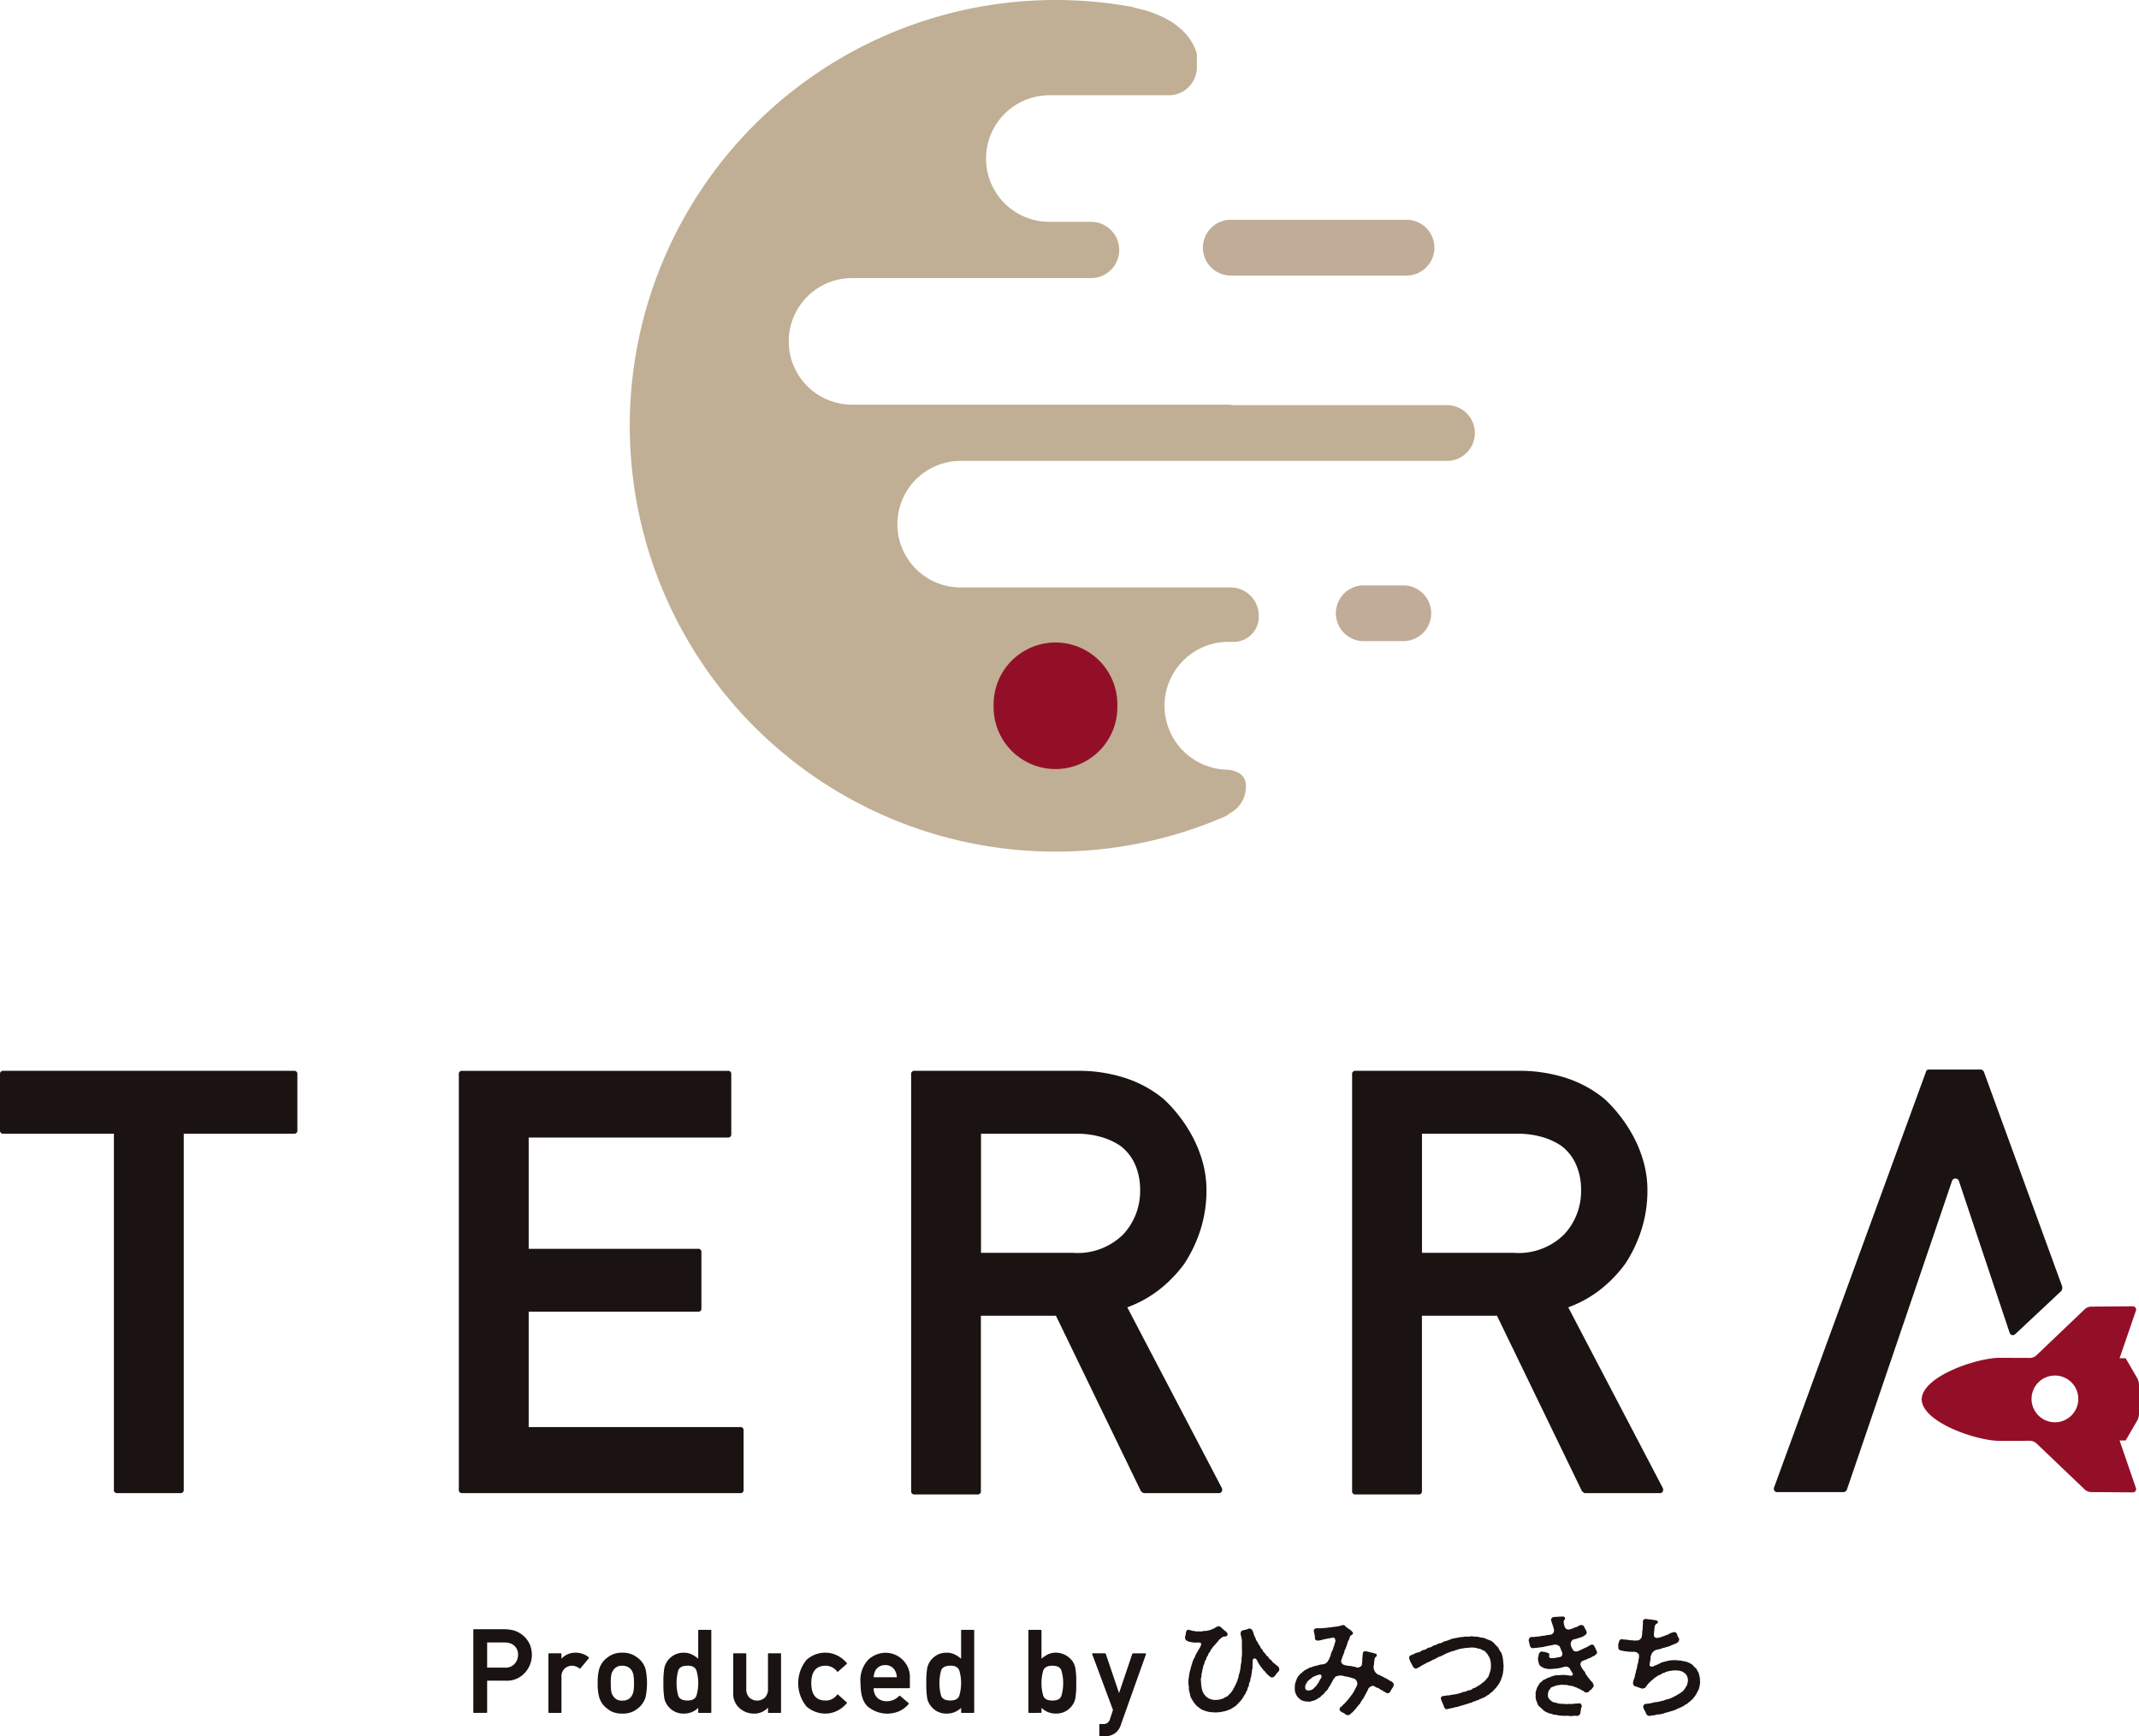 <svg xmlns="http://www.w3.org/2000/svg" xmlns:xlink="http://www.w3.org/1999/xlink" width="240" height="194.831" viewBox="0 0 240 194.831">
  <defs>
    <clipPath id="clip-path">
      <rect id="長方形_79" data-name="長方形 79" width="240" height="194.831" fill="none"/>
    </clipPath>
  </defs>
  <g id="グループ_23" data-name="グループ 23" clip-path="url(#clip-path)">
    <path id="パス_17" data-name="パス 17" d="M164.082,45.46h-24.1a3.192,3.192,0,0,0-.592-.058H97.267a7.1,7.1,0,1,1,0-14.2H124.09a3.155,3.155,0,1,0,0-6.311h-4.684a7.1,7.1,0,1,1,0-14.2h13.4a3.155,3.155,0,0,0,3.155-3.155V6.043c-.276-1.061-1.495-3.941-6.748-5.123a5.259,5.259,0,0,1-.529-.144,47.778,47.778,0,1,0,10.578,90.773,3.823,3.823,0,0,1,.431-.313,3.375,3.375,0,0,0,1.766-3.186c-.082-1.694-2.189-1.694-2.189-1.694a7.171,7.171,0,0,1,.173-14.338h.509a2.815,2.815,0,0,0,2.95-2.949,3.156,3.156,0,0,0-3.156-3.155h-30.29a7.1,7.1,0,1,1,0-14.2H135.5l.055,0h28.524a3.129,3.129,0,0,0,0-6.257" transform="translate(-1.669 0)" fill="#c0af94"/>
    <path id="パス_18" data-name="パス 18" d="M161.057,31.5H141.23a3.129,3.129,0,0,1,0-6.257h19.827a3.129,3.129,0,0,1,0,6.257" transform="translate(-3.187 -0.582)" fill="#c0ac98"/>
    <path id="パス_19" data-name="パス 19" d="M161.044,73.489H156.5a3.129,3.129,0,0,1,0-6.257h4.548a3.129,3.129,0,0,1,0,6.257" transform="translate(-3.539 -1.551)" fill="#c0ac98"/>
    <path id="パス_20" data-name="パス 20" d="M13.171,170.369a.345.345,0,0,1-.391-.39V130.044H.391a.345.345,0,0,1-.391-.39v-6.277a.345.345,0,0,1,.391-.39H32.975a.345.345,0,0,1,.391.39v6.277a.345.345,0,0,1-.391.39H20.618v39.935a.345.345,0,0,1-.391.39Z" transform="translate(0 -2.838)" fill="#1a1311"/>
    <path id="パス_21" data-name="パス 21" d="M53.088,170.369a.345.345,0,0,1-.391-.39v-46.6a.345.345,0,0,1,.391-.39H82.876a.345.345,0,0,1,.39.39v6.7a.345.345,0,0,1-.39.391H60.535v12.487H79.526a.345.345,0,0,1,.39.391v6.309c0,.238-.129.358-.39.358H60.535v12.942H84.258a.345.345,0,0,1,.39.391v6.634a.345.345,0,0,1-.39.39Z" transform="translate(-1.216 -2.838)" fill="#1a1311"/>
    <path id="パス_22" data-name="パス 22" d="M105.039,170.516a.345.345,0,0,1-.391-.39V123.378a.345.345,0,0,1,.391-.39h18.244a16.907,16.907,0,0,1,5.463.829,13.122,13.122,0,0,1,4.26,2.357,16.226,16.226,0,0,1,1.8,2,15.851,15.851,0,0,1,1.529,2.423,14,14,0,0,1,1.057,2.764,11.7,11.7,0,0,1,.39,3.025,14.468,14.468,0,0,1-.651,4.374,15.49,15.49,0,0,1-1.821,3.854,14.53,14.53,0,0,1-2.8,2.91,13.229,13.229,0,0,1-3.61,2q2.635,5.042,5.3,10.131t5.3,10.13a.444.444,0,0,1,0,.406.34.34,0,0,1-.324.179h-8.391a.31.31,0,0,1-.2-.081c-.064-.054-.119-.1-.162-.147l-9.529-19.674h-8.422v19.66a.345.345,0,0,1-.391.39Zm7.447-40.472V143.41h10.309a7.256,7.256,0,0,0,5.658-2.081,7.115,7.115,0,0,0,1.886-4.943,7,7,0,0,0-.569-2.894,5.277,5.277,0,0,0-1.642-2.082,7.462,7.462,0,0,0-2.2-1.008,9.848,9.848,0,0,0-2.715-.358Z" transform="translate(-2.415 -2.838)" fill="#1a1311"/>
    <path id="パス_23" data-name="パス 23" d="M155.685,170.516a.345.345,0,0,1-.391-.39V123.378a.345.345,0,0,1,.391-.39h18.244a16.907,16.907,0,0,1,5.463.829,13.123,13.123,0,0,1,4.26,2.357,16.233,16.233,0,0,1,1.8,2,15.849,15.849,0,0,1,1.529,2.423,14,14,0,0,1,1.057,2.764,11.7,11.7,0,0,1,.39,3.025,14.467,14.467,0,0,1-.651,4.374,15.488,15.488,0,0,1-1.821,3.854,14.531,14.531,0,0,1-2.8,2.91,13.229,13.229,0,0,1-3.61,2q2.635,5.042,5.3,10.131t5.3,10.13a.444.444,0,0,1,0,.406.34.34,0,0,1-.324.179H181.44a.31.31,0,0,1-.2-.081c-.064-.054-.119-.1-.162-.147l-9.529-19.674h-8.422v19.66a.345.345,0,0,1-.391.39Zm7.447-40.472V143.41H173.44a7.256,7.256,0,0,0,5.658-2.081,7.114,7.114,0,0,0,1.886-4.943,7,7,0,0,0-.569-2.894,5.277,5.277,0,0,0-1.642-2.082,7.463,7.463,0,0,0-2.2-1.008,9.848,9.848,0,0,0-2.715-.358Z" transform="translate(-3.584 -2.838)" fill="#1a1311"/>
    <path id="パス_24" data-name="パス 24" d="M54.438,196.509a.068.068,0,0,1-.077-.077V187.2a.068.068,0,0,1,.077-.077h3.348a4.505,4.505,0,0,1,1.05.117,2.818,2.818,0,0,1,1.069.553,2.571,2.571,0,0,1,.4.4,3.237,3.237,0,0,1,.332.506,2.743,2.743,0,0,1,.218.623,3.286,3.286,0,0,1,.078.728,3,3,0,0,1-.76,1.932,2.708,2.708,0,0,1-2.209.914H55.912v3.53a.068.068,0,0,1-.077.077Zm1.474-7.9v2.821h2a1.337,1.337,0,0,0,1.1-.445,1.454,1.454,0,0,0,.366-.966,1.287,1.287,0,0,0-.567-1.165,1.687,1.687,0,0,0-.952-.245Z" transform="translate(-1.254 -4.318)" fill="#1a1311"/>
    <path id="パス_25" data-name="パス 25" d="M63.057,196.571c-.047,0-.07-.025-.07-.077v-6.531c0-.051.023-.077.07-.077h1.321c.047,0,.07.026.07.077v.529a2.123,2.123,0,0,1,1.648-.676,2.281,2.281,0,0,1,1.411.515.073.073,0,0,1,.029.052.078.078,0,0,1-.017.059l-.946,1.133a.065.065,0,0,1-.1.012,1.4,1.4,0,0,0-.825-.309,1.275,1.275,0,0,0-.83.309,1.217,1.217,0,0,0-.367.986v3.922c0,.052-.023.077-.07.077Z" transform="translate(-1.453 -4.38)" fill="#1a1311"/>
    <path id="パス_26" data-name="パス 26" d="M68.647,193.223a5.5,5.5,0,0,1,.174-1.59,2.467,2.467,0,0,1,.554-.959,3.248,3.248,0,0,1,.76-.573,2.541,2.541,0,0,1,1.281-.283,2.494,2.494,0,0,1,1.269.283,4.116,4.116,0,0,1,.441.283,2.608,2.608,0,0,1,.332.29,2.581,2.581,0,0,1,.554.959,7.7,7.7,0,0,1,0,3.2,2.727,2.727,0,0,1-.554.959,3.323,3.323,0,0,1-.773.586,2.594,2.594,0,0,1-1.269.271,2.644,2.644,0,0,1-1.281-.271,3.655,3.655,0,0,1-.415-.283,3.692,3.692,0,0,1-.345-.3,2.5,2.5,0,0,1-.554-.959,5.51,5.51,0,0,1-.174-1.61m4.07.013a4.725,4.725,0,0,0-.071-.979,1.547,1.547,0,0,0-.237-.528,1.111,1.111,0,0,0-.416-.335,1.346,1.346,0,0,0-.576-.116,1.117,1.117,0,0,0-.992.451,1.9,1.9,0,0,0-.15.254,1.2,1.2,0,0,0-.094.274,4.9,4.9,0,0,0-.064.966c0,.233,0,.432.017.6a2.691,2.691,0,0,0,.048.4,1.287,1.287,0,0,0,.244.522,1.114,1.114,0,0,0,.992.444,1.166,1.166,0,0,0,.993-.444,1.734,1.734,0,0,0,.237-.522,4.88,4.88,0,0,0,.071-.986" transform="translate(-1.584 -4.38)" fill="#1a1311"/>
    <path id="パス_27" data-name="パス 27" d="M80.178,196.511a.068.068,0,0,1-.077-.077v-.489a2.256,2.256,0,0,1-1.609.644,2.206,2.206,0,0,1-1.073-.245,2.3,2.3,0,0,1-.739-.63h.008a1.892,1.892,0,0,1-.393-.851,9.926,9.926,0,0,1-.1-1.7,9.646,9.646,0,0,1,.1-1.674,2.283,2.283,0,0,1,.148-.451,1.805,1.805,0,0,1,.244-.405h-.008a2.383,2.383,0,0,1,.739-.627,2.184,2.184,0,0,1,1.073-.248,1.979,1.979,0,0,1,.871.187,3.247,3.247,0,0,1,.738.489v-3.162a.067.067,0,0,1,.077-.076h1.315a.068.068,0,0,1,.077.076v9.165a.068.068,0,0,1-.077.077ZM78.9,191.217q-.884,0-1.056.58h.006a4.851,4.851,0,0,0-.136.66,5.27,5.27,0,0,0-.045.7,5.558,5.558,0,0,0,.045.721,4.6,4.6,0,0,0,.136.663h-.006q.173.58,1.056.58.856,0,1.018-.606a5.054,5.054,0,0,0,.186-1.359,4.982,4.982,0,0,0-.186-1.339q-.17-.605-1.018-.606" transform="translate(-1.758 -4.32)" fill="#1a1311"/>
    <path id="パス_28" data-name="パス 28" d="M84.212,189.965a.068.068,0,0,1,.077-.077H85.6a.068.068,0,0,1,.077.077v3.9a1.33,1.33,0,0,0,.342.986,1.293,1.293,0,0,0,1.752,0,1.338,1.338,0,0,0,.341-.986v-3.9a.068.068,0,0,1,.077-.077H89.5a.069.069,0,0,1,.078.077V196.5a.069.069,0,0,1-.078.077H88.192a.068.068,0,0,1-.077-.077v-.516a2.11,2.11,0,0,1-1.636.67,2.429,2.429,0,0,1-1.533-.593,2.13,2.13,0,0,1-.734-1.752Z" transform="translate(-1.943 -4.382)" fill="#1a1311"/>
    <path id="パス_29" data-name="パス 29" d="M97.119,195.386a.059.059,0,0,1,.025.052.09.09,0,0,1-.02.058,3.807,3.807,0,0,1-.479.46,3.308,3.308,0,0,1-.564.364,3.065,3.065,0,0,1-.644.241,2.939,2.939,0,0,1-.721.087,3.228,3.228,0,0,1-2.1-.786,4.133,4.133,0,0,1,0-5.248,3.147,3.147,0,0,1,2.1-.8,2.893,2.893,0,0,1,.721.087,3.067,3.067,0,0,1,.644.241,3.252,3.252,0,0,1,.564.364,3.741,3.741,0,0,1,.479.46.09.09,0,0,1,.02.058.059.059,0,0,1-.025.052l-.973.864a.07.07,0,0,1-.058.022.053.053,0,0,1-.045-.028,1.612,1.612,0,0,0-1.275-.657q-1.622,0-1.623,1.958t1.623,1.952a1.566,1.566,0,0,0,1.275-.657.07.07,0,0,1,.045-.025.07.07,0,0,1,.058.013Z" transform="translate(-2.116 -4.38)" fill="#1a1311"/>
    <path id="パス_30" data-name="パス 30" d="M104.372,193.725a.068.068,0,0,1-.077.077h-3.986a1.469,1.469,0,0,0,.405,1.076,1.535,1.535,0,0,0,1.075.386,1.9,1.9,0,0,0,1.379-.6.054.054,0,0,1,.044-.023.084.084,0,0,1,.059.017l.953.812a.061.061,0,0,1,.025.052.091.091,0,0,1-.02.057,2.91,2.91,0,0,1-1.123.828,3.475,3.475,0,0,1-1.3.248,3.43,3.43,0,0,1-1.989-.664q-.98-.668-.979-2.73a3.365,3.365,0,0,1,.895-2.691,2.946,2.946,0,0,1,1.874-.746,2.743,2.743,0,0,1,1.931.766,2.675,2.675,0,0,1,.831,2.06Zm-1.468-1.153a1.517,1.517,0,0,0-.4-1.018,1.228,1.228,0,0,0-.895-.347,1.25,1.25,0,0,0-.921.36,1.173,1.173,0,0,0-.264.425,1.943,1.943,0,0,0-.115.579Z" transform="translate(-2.281 -4.38)" fill="#1a1311"/>
    <path id="パス_31" data-name="パス 31" d="M110.372,196.511a.068.068,0,0,1-.077-.077v-.489a2.257,2.257,0,0,1-1.61.644,2.208,2.208,0,0,1-1.073-.245,2.29,2.29,0,0,1-.738-.63h.007a1.9,1.9,0,0,1-.393-.851,10.031,10.031,0,0,1-.1-1.7,9.747,9.747,0,0,1,.1-1.674,2.419,2.419,0,0,1,.148-.451,1.881,1.881,0,0,1,.244-.405h-.007a2.368,2.368,0,0,1,.738-.627,2.187,2.187,0,0,1,1.073-.248,1.983,1.983,0,0,1,.872.187,3.247,3.247,0,0,1,.738.489v-3.162a.067.067,0,0,1,.077-.076h1.314a.068.068,0,0,1,.077.076v9.165a.068.068,0,0,1-.077.077Zm-1.282-5.294q-.882,0-1.056.58h.007a4.708,4.708,0,0,0-.136.66,5.267,5.267,0,0,0-.045.7,5.554,5.554,0,0,0,.045.721,4.475,4.475,0,0,0,.136.663h-.007q.174.58,1.056.58.856,0,1.018-.606a5.054,5.054,0,0,0,.187-1.359,4.983,4.983,0,0,0-.187-1.339q-.169-.605-1.018-.606" transform="translate(-2.455 -4.32)" fill="#1a1311"/>
    <path id="パス_32" data-name="パス 32" d="M118.192,196.511a.068.068,0,0,1-.077-.077v-9.165a.067.067,0,0,1,.077-.076h1.314a.067.067,0,0,1,.077.076v3.162a3.247,3.247,0,0,1,.738-.489,1.981,1.981,0,0,1,.872-.187,2.177,2.177,0,0,1,.561.07,2.412,2.412,0,0,1,.491.19,2.311,2.311,0,0,1,.419.277,2.45,2.45,0,0,1,.338.337,1.856,1.856,0,0,1,.238.4,2.1,2.1,0,0,1,.142.457v-.006a8.945,8.945,0,0,1,.1,1.68,9.361,9.361,0,0,1-.1,1.707v-.007a1.866,1.866,0,0,1-.38.851h.007a2.343,2.343,0,0,1-.743.63,2.208,2.208,0,0,1-1.073.245,2.255,2.255,0,0,1-1.61-.644v.489a.068.068,0,0,1-.077.077Zm2.608-5.294c-.58,0-.925.2-1.038.606a5.152,5.152,0,0,0-.135.663,5.018,5.018,0,0,0-.045.676,5.2,5.2,0,0,0,.045.689,5.087,5.087,0,0,0,.135.67q.161.605,1.038.606t1.031-.58a4.92,4.92,0,0,0,.187-1.384,4.84,4.84,0,0,0-.187-1.365q-.169-.58-1.031-.58" transform="translate(-2.726 -4.32)" fill="#1a1311"/>
    <path id="パス_33" data-name="パス 33" d="M127.773,196.244q-.586-1.564-1.165-3.126t-1.166-3.126a.086.086,0,0,1,.007-.071.065.065,0,0,1,.059-.032h1.384a.077.077,0,0,1,.042.017.068.068,0,0,1,.028.035l1.494,4.412q.374-1.114.744-2.209l.743-2.2a.07.07,0,0,1,.029-.035.072.072,0,0,1,.042-.017h1.391a.069.069,0,0,1,.063.032.079.079,0,0,1,.007.071l-2.808,7.882a1.822,1.822,0,0,1-.792,1.063v-.007a1.907,1.907,0,0,1-.53.216,2.471,2.471,0,0,1-.59.067h-.438c-.052,0-.077-.023-.077-.07V197.9a.068.068,0,0,1,.077-.077h.386a.711.711,0,0,0,.722-.515Z" transform="translate(-2.895 -4.382)" fill="#1a1311"/>
    <path id="パス_34" data-name="パス 34" d="M146.675,191.677a.3.3,0,0,1-.136.223c-.186.2-.272.345-.383.481a.39.39,0,0,1-.283.136c-.149.024-.346-.161-.445-.259a1.494,1.494,0,0,1-.333-.383,1.314,1.314,0,0,1-.333-.37,3.246,3.246,0,0,1-.321-.432c-.123-.186-.173-.32-.309-.543a.235.235,0,0,0-.445.136,2.958,2.958,0,0,1-.012.505v.247c0,.186-.087.273-.062.483a2.263,2.263,0,0,0-.074.481,1.43,1.43,0,0,0-.111.482c-.024.173-.16.26-.148.456s-.148.321-.16.456c-.012.21-.16.322-.185.445-.037.16-.234.332-.284.505-.136.223-.209.26-.32.444-.136.111-.247.26-.37.383a1.916,1.916,0,0,1-.407.321c-.124.049-.284.221-.456.246a3.273,3.273,0,0,1-.494.185c-.234.05-.359.063-.531.112-.173,0-.334.037-.568.037-.235-.025-.519-.025-.692-.063a2.762,2.762,0,0,1-.6-.173,1.264,1.264,0,0,1-.519-.3,1.507,1.507,0,0,1-.432-.383,2.239,2.239,0,0,1-.333-.481,1.222,1.222,0,0,1-.247-.544c-.024-.172-.1-.382-.148-.616a3.126,3.126,0,0,0-.05-.679,4.028,4.028,0,0,1,.05-.741,4.982,4.982,0,0,1,.135-.729c.075-.185.111-.493.21-.7a2.069,2.069,0,0,1,.26-.691c.11-.161.123-.333.234-.506s.16-.283.271-.47a.807.807,0,0,0,.124-.2c.185-.308.222-.579-.074-.568a1.142,1.142,0,0,0-.283,0,2.341,2.341,0,0,1-.666-.061.975.975,0,0,1-.445-.161c-.074,0-.161-.1-.186-.283,0-.025-.013-.037-.013-.063a.473.473,0,0,1,.05-.2c.049-.16,0-.185.062-.346.013-.1.062-.358.309-.32.1.013.086.074.173.036a1.032,1.032,0,0,0,.481.1c.124.073.247.05.457.037a1.144,1.144,0,0,0,.506-.024c.2-.05.359.024.506-.074a1.039,1.039,0,0,0,.482-.136,1.2,1.2,0,0,0,.444-.234l.086-.037a.367.367,0,0,1,.2-.062.333.333,0,0,1,.272.123c.136.063.2.21.3.247.05.123.223.136.309.271.074.1.173.186.136.26,0,.234-.2.234-.382.26a.543.543,0,0,0-.247.085c-.148.137-.223.173-.272.235-.16.148-.173.259-.333.37a3.035,3.035,0,0,1-.346.407c-.148.16-.136.209-.234.309-.136.148-.136.32-.234.383-.136.148-.136.358-.222.418-.1.124-.124.359-.2.457-.123.1-.1.358-.172.47-.148.234-.074.32-.136.468-.074.111-.038.284-.111.482-.05.186-.013.3-.062.47a.83.83,0,0,0-.025.455,3.561,3.561,0,0,0,.087.8,1.574,1.574,0,0,0,.778,1.123,1.621,1.621,0,0,0,.778.173,2.212,2.212,0,0,0,.456-.05,2.688,2.688,0,0,0,.444-.136,1.426,1.426,0,0,1,.383-.209c.11-.037.185-.21.333-.31a2.517,2.517,0,0,0,.346-.481c.062-.148.185-.3.283-.556a2.564,2.564,0,0,0,.234-.592c.111-.161.074-.457.186-.642a5.439,5.439,0,0,0,.123-.642,3.972,3.972,0,0,1,.1-.655c.037-.173-.013-.358.05-.63a4.647,4.647,0,0,0,.013-.6l-.013-.865a1.72,1.72,0,0,0-.087-.752c.013-.1-.074-.234-.049-.358.024-.223.111-.321.333-.347a4.658,4.658,0,0,0,.493-.135.242.242,0,0,1,.26-.025c.234.05.308.358.369.53a1.659,1.659,0,0,0,.235.544c.012.185.123.3.246.481.037.185.186.284.272.469.037.186.223.272.284.42.049.21.246.259.309.407.062.173.32.271.345.395.038.16.272.21.383.4.086.185.284.209.42.395.185.136.382.259.382.468v.05a.074.074,0,0,1,.013.05" transform="translate(-3.141 -4.31)" fill="#1a1311"/>
    <path id="パス_35" data-name="パス 35" d="M159.81,193.339c0,.223-.247.483-.32.643-.063.135-.124.3-.359.309-.2,0-.234-.137-.37-.161s-.148-.148-.333-.2c-.148-.036-.234-.21-.444-.246-.173-.024-.259-.148-.407-.2-.185-.1-.519.16-.568.234-.123.174-.086.247-.21.407-.148.3-.222.407-.346.667a5.067,5.067,0,0,0-.395.6c-.024.1-.123.147-.222.283-.124.148-.136.148-.234.284a1.453,1.453,0,0,1-.247.272.865.865,0,0,1-.272.271c-.123.112-.185.223-.346.235-.024,0-.062.012-.086.012-.2,0-.284-.123-.395-.209-.173-.075-.506-.21-.519-.407-.013-.247.148-.283.272-.407a1.339,1.339,0,0,1,.272-.259,1.279,1.279,0,0,1,.259-.272c.062-.136.186-.2.21-.273.049-.1.173-.147.222-.3a1.691,1.691,0,0,0,.234-.31c.087-.11.111-.222.2-.32.086-.223.209-.383.32-.667a.674.674,0,0,0-.333-.665c-.16-.037-.333-.111-.53-.149a1.9,1.9,0,0,0-.494-.1,2.058,2.058,0,0,0-.506-.11,2.237,2.237,0,0,0-.432.073c-.222.062-.272.234-.37.345-.1.087-.1.223-.185.334-.1.136-.161.308-.223.395-.173.21-.222.445-.407.58-.136.1-.21.309-.419.445-.173.11-.234.272-.359.309s-.272.209-.395.234a1.141,1.141,0,0,1-.432.147c-.16.05-.223.111-.42.063a1.6,1.6,0,0,1-.864-.21l-.2-.173a1.292,1.292,0,0,1-.333-.494,1.278,1.278,0,0,1-.111-.629v-.111a1.508,1.508,0,0,1,.074-.518,4.256,4.256,0,0,1,.16-.432,1.02,1.02,0,0,1,.272-.4c.086-.148.222-.209.346-.321a1.231,1.231,0,0,1,.382-.283l.432-.234a1.931,1.931,0,0,0,.482-.16,3.727,3.727,0,0,0,.445-.1,1.7,1.7,0,0,1,.53-.11.745.745,0,0,0,.457-.2c.11-.087.173-.26.246-.345.038-.087.087-.223.186-.433a1.512,1.512,0,0,1,.173-.506,2.451,2.451,0,0,0,.173-.506c.1-.111.074-.26.148-.444a.458.458,0,0,0,.037-.308c-.012-.112-.11-.285-.272-.26-.123.024-.209.05-.395.074-.32.073-.593.11-.753.16a1.844,1.844,0,0,1-.53.1.286.286,0,0,1-.333-.346,3.57,3.57,0,0,0-.1-.58c-.111-.369.123-.469.456-.456.3.024.6-.036.864-.036.309-.05.581-.063.913-.124a3.654,3.654,0,0,0,.827-.149.283.283,0,0,1,.173-.05c.136,0,.259.063.272.124.062.1.247.186.333.272l.234.148a1.484,1.484,0,0,1,.247.26c.111.087.024.234-.1.309s-.186.123-.2.233c-.062.149-.05.223-.124.322a1.315,1.315,0,0,0-.148.358,3.519,3.519,0,0,1-.16.456c-.025.21-.174.272-.174.469,0,.1-.148.37-.16.469-.11.111-.049.161-.11.26,0,.086-.062.123-.087.271-.086.247.124.507.445.556a2.568,2.568,0,0,0,.592.087c.148-.013.273.1.407.074.2.036.234.086.407.11.136-.024.445-.148.457-.32s.049-.37.049-.507a4.05,4.05,0,0,1,.037-.53c-.024-.111.05-.16.024-.246-.024-.123.136-.247.273-.247a5.483,5.483,0,0,1,.592.136,4.72,4.72,0,0,1,.518.136c.074.013.2.037.174.222s-.2.161-.223.321a3.978,3.978,0,0,0-.086.716.732.732,0,0,0,0,.518.924.924,0,0,0,.407.543c.049.062.172.05.369.173a4.8,4.8,0,0,1,.494.259,2.624,2.624,0,0,1,.482.273c.172.11.271.123.333.209a.261.261,0,0,1,.123.246m-8.331-1.122a2.667,2.667,0,0,0-.53.185.993.993,0,0,0-.4.247,1.548,1.548,0,0,0-.3.247c-.148.086-.148.2-.223.3a.738.738,0,0,0-.135.555c.013.173.21.26.37.247a.859.859,0,0,0,.666-.32c.086-.111.2-.16.272-.309.049-.1.173-.2.222-.333a2.511,2.511,0,0,1,.234-.407c.136-.234.038-.457-.185-.407" transform="translate(-3.432 -4.307)" fill="#1a1311"/>
    <path id="パス_36" data-name="パス 36" d="M172.452,191.2c-.024.272-.037.482-.062.716a2.6,2.6,0,0,1-.173.691,2.445,2.445,0,0,1-.3.655,5.241,5.241,0,0,1-.432.568c-.16.136-.148.186-.309.309-.05.087-.223.136-.333.272s-.26.136-.359.234c-.147.16-.32.149-.382.2-.124.11-.309.1-.37.16-.136.148-.3.062-.37.16-.05.074-.234.037-.371.136-.172.123-.3.086-.382.136-.309.11-.543.173-.765.234a2.792,2.792,0,0,1-.383.11,1.073,1.073,0,0,1-.395.1c-.124.024-.3.1-.482.123s-.284.063-.457.1c-.024,0-.049.011-.073.011-.223,0-.309-.283-.37-.468-.037-.123-.124-.272-.16-.383a1.348,1.348,0,0,1-.124-.358.279.279,0,0,1,.259-.272,1.92,1.92,0,0,0,.4-.062,2.158,2.158,0,0,0,.616-.086,3.491,3.491,0,0,0,.593-.1,2.11,2.11,0,0,0,.6-.2,1.185,1.185,0,0,0,.592-.186.627.627,0,0,0,.494-.185c.185-.111.333-.086.469-.223.111-.073.234-.123.432-.258.074-.1.272-.186.383-.31a1.379,1.379,0,0,0,.32-.358.673.673,0,0,0,.247-.407c.062-.186.111-.3.16-.482a1.87,1.87,0,0,0,.05-.543,1.779,1.779,0,0,0-.037-.493,1.374,1.374,0,0,0-.123-.419c-.075-.137-.137-.223-.2-.346a1.5,1.5,0,0,0-.246-.284c-.062-.123-.173-.136-.334-.21a1.06,1.06,0,0,0-.37-.16c-.185.024-.283-.123-.432-.087a1.313,1.313,0,0,0-.482-.036c-.173-.013-.407.062-.592.036-.148.037-.407.063-.568.1-.186.012-.4.123-.568.148-.16.111-.42.111-.556.186-.284.111-.494.185-.666.272a3.162,3.162,0,0,1-.655.3c-.185.062-.407.272-.642.309a3.908,3.908,0,0,1-.642.32l-.579.31c-.161.061-.223.185-.482.271-.074.062-.21.136-.3.1a.52.52,0,0,1-.309-.3c-.037-.123-.148-.21-.173-.346-.013-.074-.123-.111-.136-.272,0-.073-.087-.173-.087-.259,0-.012.013-.024.013-.037a.317.317,0,0,1,.16-.272,1.585,1.585,0,0,0,.42-.173,1.734,1.734,0,0,1,.432-.16c.234,0,.382-.247.642-.272s.432-.283.642-.272c.16.013.333-.222.568-.247.2-.024.37-.222.568-.222s.346-.173.556-.223a3.4,3.4,0,0,0,.568-.185,1.875,1.875,0,0,1,.58-.16c.234-.063.333-.05.592-.124a2.581,2.581,0,0,0,.6-.073,1.265,1.265,0,0,0,.6-.025,7.5,7.5,0,0,0,.753.05,3.836,3.836,0,0,0,.692.136c.16.05.432.2.629.247a1.3,1.3,0,0,1,.53.358,5.578,5.578,0,0,0,.444.457,2.225,2.225,0,0,0,.333.555,2.593,2.593,0,0,1,.2.678c.037.235.05.47.074.79" transform="translate(-3.735 -4.337)" fill="#1a1311"/>
    <path id="パス_37" data-name="パス 37" d="M180.293,196.835a1.282,1.282,0,0,1-.21-.024,2.286,2.286,0,0,0-.506,0,.335.335,0,0,1-.111-.013,4.338,4.338,0,0,1-.6-.05c-.173-.074-.481-.05-.6-.11-.147-.111-.432-.063-.58-.2a1.336,1.336,0,0,1-.542-.334,4.556,4.556,0,0,0-.42-.383c-.173-.172-.2-.445-.284-.592a1.193,1.193,0,0,1-.073-.655.882.882,0,0,1,.062-.555,1.944,1.944,0,0,1,.2-.482c.111-.149.16-.321.309-.395.086-.05.259-.284.395-.309.186-.036.223-.148.456-.21.186-.049.284-.123.494-.186a3.339,3.339,0,0,1,.518-.1,1.811,1.811,0,0,0,.531-.025,6.046,6.046,0,0,1,.888.087c.21.049.383-.1.284-.247a2.417,2.417,0,0,0-.2-.333c-.062-.024-.062-.148-.123-.234a.677.677,0,0,0-.445-.21c-.185.025-.283.074-.419.1a3.228,3.228,0,0,1-.655.124c-.283.036-.456.036-.666.061a3.477,3.477,0,0,1-.53-.061,1.252,1.252,0,0,1-.444-.2.512.512,0,0,1-.3-.347,2.754,2.754,0,0,1-.111-.555c0-.073.074-.26.087-.481.1-.21.123-.273.308-.321.124-.037.173.062.321.037.1-.013.2.062.259.074.148.023.346.1.3.3a.251.251,0,0,0,.038.272c.1.086.259.037.308.062a3.739,3.739,0,0,0,.642-.1c.186-.013.395-.05.445-.223a.457.457,0,0,0-.05-.444,4.072,4.072,0,0,0-.246-.579.765.765,0,0,0-.741-.136c-.37.062-.617.123-.79.148a2.249,2.249,0,0,1-.617.112,2.422,2.422,0,0,1-.542.061,1.9,1.9,0,0,1-.321.037c-.21-.013-.283-.2-.321-.358-.036-.11-.023-.123-.073-.333a.811.811,0,0,1-.05-.185.187.187,0,0,1,.024-.087.33.33,0,0,1,.235-.284c.136-.049.358.037.481-.036a5.586,5.586,0,0,0,.617-.063c.173-.062.42-.037.58-.087.21-.073.456-.049.6-.1a.487.487,0,0,0,.284-.617,3.889,3.889,0,0,0-.235-.728c.013-.137-.111-.234-.062-.347a.331.331,0,0,1,.321-.271c.136-.024.309,0,.506-.037H179c.124,0,.173-.013.284-.013h.1c.1,0,.222,0,.259.16s-.024.16-.086.234c-.087.1-.013.111-.062.223a1.843,1.843,0,0,0,.148.6.454.454,0,0,0,.58.2c.123-.037.309-.05.407-.16a1.261,1.261,0,0,0,.469-.16.6.6,0,0,1,.419-.148c.186.012.235.111.321.272.05.16.16.26.173.358a.311.311,0,0,1,.05.3c-.037.136-.111.148-.223.246a1.577,1.577,0,0,1-.617.26,2,2,0,0,1-.555.16.5.5,0,0,0-.346.345.7.7,0,0,0,.086.593c.1.234.161.371.4.432a.763.763,0,0,0,.482-.123,3.146,3.146,0,0,0,.493-.234,3.514,3.514,0,0,0,.493-.234c.1-.05.26-.173.37-.173a.264.264,0,0,1,.309.234.9.9,0,0,1,.16.308c.013.087.124.162.124.284v.075c0,.1-.074.148-.223.283-.185.148-.272.111-.382.21s-.359.135-.469.209c-.136.087-.371.136-.593.247a.413.413,0,0,0-.111.593c.025.148.161.258.223.382s.185.186.222.283a.458.458,0,0,0,.21.347c.024.16.16.234.222.333a4.443,4.443,0,0,0,.321.382.741.741,0,0,1,.2.4c.013.247-.111.209-.185.358s-.234.173-.273.247a.407.407,0,0,1-.419.185c-.2-.024-.186-.16-.37-.21s-.173-.135-.419-.222c-.148-.013-.273-.173-.371-.16-.073.012-.222-.123-.419-.136a1.837,1.837,0,0,1-.482-.1c-.173-.025-.407,0-.543-.038-.173,0-.419.05-.568.063-.222.013-.37.148-.543.173-.223.037-.272.247-.383.345a.921.921,0,0,0-.147.531.618.618,0,0,0,.259.6.832.832,0,0,0,.63.3,1.643,1.643,0,0,0,.789.124,2.2,2.2,0,0,0,.692.013,1.468,1.468,0,0,0,.568-.025,5.8,5.8,0,0,0,.592-.037c.087-.024.223.11.247.223.074.172-.087.258-.074.468-.074.26-.049.37-.086.47a.393.393,0,0,1-.37.247.294.294,0,0,1-.1-.013c-.234-.013-.407.037-.58.037" transform="translate(-4.051 -4.285)" fill="#1a1311"/>
    <path id="パス_38" data-name="パス 38" d="M195.042,192.9v.087a2.376,2.376,0,0,1-.111.7c0,.148-.136.3-.148.37-.1.161-.148.3-.185.346a2.664,2.664,0,0,1-.234.32,1.307,1.307,0,0,1-.259.3c-.136.1-.2.21-.309.258-.136.063-.2.223-.321.247-.147.025-.259.2-.358.223-.173.05-.309.173-.395.185-.186.025-.2.1-.383.173l-.407.149a3.827,3.827,0,0,0-.42.122c-.173.063-.272.05-.419.111a2.372,2.372,0,0,1-.839.173c-.148-.024-.334.123-.432.1-.124-.037-.234.05-.506.05-.247,0-.321-.247-.4-.42-.062-.135-.283-.445-.247-.655a.315.315,0,0,1,.309-.271,5.164,5.164,0,0,0,.617-.087,2.127,2.127,0,0,1,.568-.111,5.124,5.124,0,0,0,.556-.123c.185,0,.419-.16.691-.2a2.816,2.816,0,0,0,.74-.309c.21-.087.407-.234.606-.334.209-.172.332-.2.481-.407a5.192,5.192,0,0,0,.321-.505,1.958,1.958,0,0,0,.123-.593,1.239,1.239,0,0,0-.123-.482.752.752,0,0,0-.309-.333.737.737,0,0,0-.432-.2c-.186-.1-.346-.024-.494-.074a3.007,3.007,0,0,0-.493.037,4.04,4.04,0,0,0-.482.1c-.111.012-.333.16-.456.173-.148.012-.247.2-.445.222-.111.013-.321.223-.42.259-.123.049-.272.259-.382.309-.161.136-.247.223-.359.333a4.641,4.641,0,0,0-.3.383.39.39,0,0,1-.346.209c-.123.063-.2-.012-.283-.037-.21-.049-.321-.135-.543-.185-.148,0-.3-.2-.3-.346a1.606,1.606,0,0,1,.148-.568c.074-.234.086-.469.148-.592.049-.1.036-.309.111-.445.086-.16.024-.346.1-.493a2.052,2.052,0,0,0,.11-.531,1.742,1.742,0,0,0,.062-.444.365.365,0,0,0-.123-.3.727.727,0,0,0-.456-.173,3.8,3.8,0,0,1-.729-.024,3.881,3.881,0,0,1-.815-.148.282.282,0,0,1-.2-.26v-.049c0-.087-.012-.174-.012-.234a.564.564,0,0,1,.073-.321c-.012-.148.148-.407.333-.37.321.062.531.037.742.087.259.061.395.012.6.061.172.037.259-.023.395-.011.259.023.482-.3.506-.433,0-.185.049-.247.037-.432l.024-.234a2.706,2.706,0,0,0,.037-.493,2.79,2.79,0,0,0,.024-.494c-.037-.173.161-.333.309-.333a5.623,5.623,0,0,0,.63.073c.185.05.358.05.542.087.124.063.186.074.2.186.037.147-.246.222-.3.345a1.49,1.49,0,0,0-.1.544,4.648,4.648,0,0,0-.049.555c-.037.2.16.395.444.346.137-.063.3-.05.383-.1.136-.086.3-.073.395-.147s.234-.05.383-.148a1.869,1.869,0,0,1,.666-.259.331.331,0,0,1,.333.272,1.293,1.293,0,0,0,.174.383.273.273,0,0,1,.036.272c-.036.16-.148.259-.37.358-.148.086-.345.123-.53.223a2.176,2.176,0,0,1-.519.172c-.16.086-.358.074-.53.16a2.467,2.467,0,0,1-.543.136c-.3.05-.629.432-.616.593a.637.637,0,0,0-.074.456,4.638,4.638,0,0,0-.111.643c-.037.135.16.283.432.172a2.026,2.026,0,0,1,.359-.16c.259-.1.456-.247.654-.3.223-.05.531-.148.753-.186a4.287,4.287,0,0,1,.79-.037,4.132,4.132,0,0,0,.518.037,2.815,2.815,0,0,0,.506.1c.173.073.346.073.444.185a1.088,1.088,0,0,1,.407.246.993.993,0,0,0,.32.321c.1.073.136.272.247.407.087.1.111.358.16.469a1.828,1.828,0,0,1,.05.555" transform="translate(-4.289 -4.291)" fill="#1a1311"/>
    <path id="パス_39" data-name="パス 39" d="M230.8,152.543l5.114-4.792a.583.583,0,0,0,.149-.627L227.3,123.1a.383.383,0,0,0-.147-.178.371.371,0,0,0-.211-.082h-5.821a.308.308,0,0,0-.325.26l-17.04,46.633a.415.415,0,0,0,.032.358.35.35,0,0,0,.325.163h7.447a.447.447,0,0,0,.358-.261c.527-1.5,9.761-28.639,11.8-34.644a.41.41,0,0,1,.779,0c1.2,3.6,4.834,14.47,5.694,17.04a.37.37,0,0,0,.606.151" transform="translate(-4.701 -2.835)" fill="#1a1311"/>
    <path id="パス_40" data-name="パス 40" d="M220.667,160.684v.054h.041c0-.009,0-.018,0-.027s0-.018,0-.026Z" transform="translate(-5.092 -3.708)" fill="#930f28"/>
    <path id="パス_41" data-name="パス 41" d="M245.093,162.066v-3.2a1.6,1.6,0,0,0-.217-.8l-1.279-2.207-.682,0,1.834-5.34a.366.366,0,0,0-.349-.485l-4.658.033a1.1,1.1,0,0,0-.755.306l-5.384,5.142a1.112,1.112,0,0,1-.773.309l-3.358-.012c-2.58,0-8.717,2.084-8.76,4.661.043,2.576,6.18,4.66,8.76,4.66l3.358-.012a1.112,1.112,0,0,1,.773.309l5.384,5.142a1.1,1.1,0,0,0,.755.306l4.658.033a.366.366,0,0,0,.349-.485l-1.834-5.339.682,0,1.279-2.207a1.6,1.6,0,0,0,.217-.8m-8.921.914a2.622,2.622,0,1,1,2.059-2.058,2.625,2.625,0,0,1-2.059,2.058" transform="translate(-5.093 -3.462)" fill="#930f28"/>
    <path id="パス_42" data-name="パス 42" d="M114.119,80.736a6.942,6.942,0,1,1,13.884,0v.316a6.942,6.942,0,1,1-13.884,0Z" transform="translate(-2.633 -1.703)" fill="#930f28"/>
  </g>
</svg>
